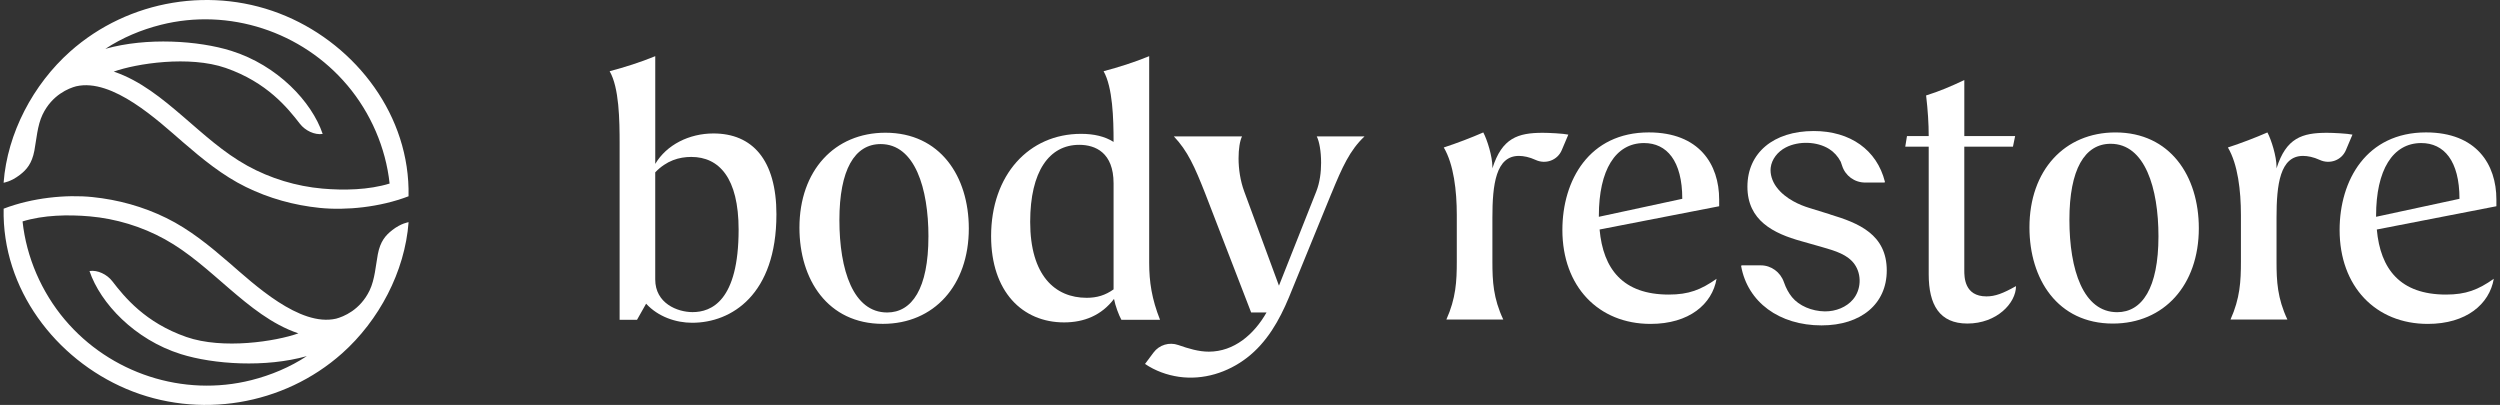 <svg width="568" height="92" viewBox="0 0 568 92" fill="none" xmlns="http://www.w3.org/2000/svg">
<rect x="0" y="0" width="568" height="92" fill="#333333" stroke="none"/>
<path d="M167.814 52.161C167.814 40.41 163.374 35.655 157.057 35.655C154.291 35.655 151.43 36.489 148.868 39.156V63.497C148.868 68.914 153.899 70.913 157.355 70.913C161.596 70.913 167.814 68.412 167.814 52.161ZM176.401 48.742C176.401 66.915 166.235 73.332 157.256 73.332C153.606 73.332 149.558 72.001 146.797 68.997L144.727 72.664H140.778V32.74C140.778 27.24 140.679 19.929 138.509 16.179C141.966 15.262 145.417 14.18 148.874 12.761V37.24C151.441 32.905 156.571 30.321 162.099 30.321C170.879 30.321 176.406 36.241 176.406 48.742" fill="white"/>
<path d="M210.943 53.74C210.943 42.823 207.884 32.734 200.087 32.734C194.167 32.734 190.711 38.571 190.711 49.99C190.711 61.41 193.869 70.996 201.567 70.996C207.188 70.996 210.938 65.579 210.938 53.74M181.632 51.741C181.632 38.736 189.628 30.155 201.169 30.155C213.605 30.155 220.115 40.073 220.115 51.912C220.115 64.833 212.219 73.58 200.578 73.58C188.043 73.58 181.632 63.497 181.632 51.746" fill="white"/>
<path d="M253.004 65.745V41.658C253.004 34.656 248.857 32.905 245.207 32.905C238.398 32.905 234.058 38.908 234.058 50.41C234.058 62.581 239.685 67.661 246.886 67.661C249.255 67.661 251.127 67.076 253.004 65.745ZM254.782 72.664C254.191 71.582 253.402 69.5 253.104 67.915C250.243 71.664 246.295 73.249 241.756 73.249C232.28 73.249 225.179 66.247 225.179 53.663C225.179 39.742 233.765 30.409 245.605 30.409C248.564 30.409 251.033 30.995 253.004 32.243C253.004 26.908 252.805 19.846 250.735 16.179C254.186 15.262 257.643 14.18 261.094 12.761V59.66C261.094 64.077 261.685 67.909 263.562 72.664H254.782Z" fill="white"/>
<path d="M302.523 43.905C304.991 37.903 306.67 34.153 310.022 30.984H299.166C299.756 32.149 300.154 34.402 300.154 36.986C300.154 39.151 299.856 41.486 299.066 43.486L290.579 64.905L282.682 43.486C281.793 41.067 281.401 38.4 281.401 35.987C281.401 33.822 281.694 31.989 282.191 30.984H266.696C269.855 34.319 271.434 37.903 273.803 43.905L284.262 70.996H287.752C284.935 75.96 280.396 79.898 274.642 79.898C272.345 79.898 270.031 79.202 267.696 78.385C265.652 77.672 263.388 78.352 262.091 80.085L260.147 82.686C262.477 84.26 265.139 85.221 267.867 85.613C273.383 86.397 278.922 84.658 283.301 81.289C287.829 77.805 290.667 72.791 292.826 67.606C294.058 64.646 295.256 61.669 296.465 58.704C297.912 55.159 299.364 51.614 300.811 48.069C301.38 46.683 301.943 45.291 302.512 43.911" fill="white"/>
<path d="M356.324 30.586L354.828 34.12C353.85 36.428 351.161 37.389 348.892 36.334C347.478 35.677 346.136 35.423 345.092 35.423C339.863 35.423 339.073 41.923 339.073 49.427V59.428C339.073 63.928 339.272 67.76 341.542 72.598H328.615C330.785 67.76 330.984 63.928 330.984 59.428V48.842C330.984 43.342 330.293 37.34 328.024 33.507C331.083 32.508 334.341 31.254 337.003 30.089C337.892 31.757 339.073 35.506 339.073 37.925V38.256C341.244 31.337 344.894 30.172 350.521 30.172C351.901 30.172 355.236 30.338 356.324 30.586Z" fill="white"/>
<path d="M458.037 65.01C458.037 68.843 453.697 73.509 446.982 73.509C440.665 73.509 438.202 69.257 438.202 62.337V33.33H432.874L433.266 30.912H438.202C438.202 28.079 438.003 25.02 437.611 21.684C440.571 20.768 443.332 19.597 446.292 18.183V30.912H457.839L457.342 33.33H446.287V61.421C446.287 62.923 446.287 67.341 451.323 67.341C453.294 67.341 455.072 66.672 458.032 65.005" fill="white"/>
<path d="M490.402 53.674C490.402 42.757 487.342 32.668 479.545 32.668C473.626 32.668 470.169 38.505 470.169 49.924C470.169 61.344 473.328 70.93 481.025 70.93C486.647 70.93 490.402 65.513 490.402 53.674ZM461.091 51.675C461.091 38.67 469.087 30.089 480.628 30.089C493.063 30.089 499.574 40.007 499.574 51.846C499.574 64.767 491.677 73.514 480.037 73.514C467.502 73.514 461.091 63.431 461.091 51.68" fill="white"/>
<path d="M534.479 30.586L532.982 34.12C532.005 36.428 529.315 37.389 527.046 36.334C525.632 35.677 524.29 35.423 523.247 35.423C518.017 35.423 517.228 41.923 517.228 49.427V59.428C517.228 63.928 517.427 67.76 519.696 72.598H506.769C508.939 67.76 509.138 63.928 509.138 59.428V48.842C509.138 43.342 508.448 37.34 506.178 33.507C509.237 32.508 512.495 31.254 515.157 30.089C516.046 31.757 517.228 35.506 517.228 37.925V38.256C519.398 31.337 523.048 30.172 528.675 30.172C530.055 30.172 533.391 30.338 534.479 30.586Z" fill="white"/>
<path d="M558.793 45.17C558.793 36.5 555.243 32.502 550.113 32.502C543.597 32.502 539.847 38.67 539.847 49.008V49.256M540.013 52.15C540.825 61.145 545.319 66.926 555.734 66.926C560.273 66.926 563.034 65.844 566.59 63.343C565.602 69.091 560.372 73.591 551.592 73.591C539.753 73.591 531.559 65.088 531.559 52.254C531.559 40.918 537.677 30.084 551.195 30.084C562.642 30.084 567.181 37.334 567.181 45.335V46.859L540.013 52.144V52.15Z" fill="white"/>
<path d="M415.827 48.715L410.967 47.207C409.09 46.633 405.633 45.247 403.606 42.486C402.607 41.127 402.132 39.52 402.303 38.085C402.524 36.224 403.844 34.468 405.749 33.49C408.703 31.983 412.839 32.127 415.584 33.849C416.677 34.534 417.583 35.533 418.212 36.743C418.245 36.809 418.35 37.091 418.527 37.654C419.256 39.94 421.354 41.475 423.756 41.475H428.102C428.152 41.475 428.196 41.453 428.223 41.414C428.251 41.376 428.262 41.326 428.251 41.282C426.429 34.07 420.388 29.769 412.088 29.769C402.933 29.769 397.013 34.733 397.013 42.414C397.013 50.095 402.911 53.038 409.277 54.8L413.717 56.059L414.374 56.252C416.914 56.992 419.797 57.826 421.36 60.046C423.022 62.404 422.867 65.844 420.99 68.047C419.521 69.776 417.124 70.769 414.601 70.747C411.602 70.703 408.753 69.466 407.157 67.528C406.384 66.589 405.782 65.468 405.307 64.11C404.512 61.824 402.414 60.289 400.083 60.289H395.737C395.693 60.289 395.649 60.311 395.621 60.344C395.594 60.377 395.583 60.427 395.588 60.471C397.068 68.644 404.236 73.928 413.85 73.928C422.856 73.928 428.671 69.03 428.671 61.454C428.671 53.276 422.32 50.686 415.821 48.731" fill="white"/>
<path d="M382.213 45.17C382.213 36.5 378.662 32.502 373.527 32.502C367.011 32.502 363.261 38.67 363.261 49.008V49.256M363.427 52.15C364.239 61.145 368.734 66.926 379.148 66.926C383.687 66.926 386.448 65.844 390.004 63.343C389.016 69.091 383.787 73.591 375.007 73.591C363.167 73.591 354.973 65.088 354.973 52.254C354.973 40.918 361.091 30.084 374.609 30.084C386.056 30.084 390.595 37.334 390.595 45.335V46.859L363.427 52.144V52.15Z" fill="white"/>
<path d="M89.103 52.299C87.607 53.458 86.397 54.839 85.84 57.776C85.376 60.234 85.172 63.497 83.973 65.988C81.809 70.483 77.993 71.963 76.364 72.399C68.075 74.32 57.666 64.53 52.073 59.698C47.644 55.871 43.088 52.127 37.798 49.532C32.519 46.937 26.837 45.368 20.989 44.772C14.998 44.165 7.322 44.921 0.828 47.412C0.431 65.673 12.673 81.56 28.692 88.357C45.098 95.321 64.425 92.123 77.717 80.29C86.099 72.829 91.991 61.736 92.831 50.482C92.831 50.482 91.174 50.686 89.103 52.288V52.299ZM14.744 72.653C9.437 66.369 5.997 58.456 5.124 50.305C9.895 48.836 15.522 48.731 20.382 49.157C26.329 49.681 32.21 51.465 37.434 54.347C42.851 57.335 47.417 61.553 52.078 65.557C56.761 69.577 61.775 73.696 67.705 75.706C67.739 75.718 67.772 75.723 67.805 75.734C62.697 77.567 50.653 79.45 42.359 76.568C32.944 73.293 28.273 67.457 25.506 63.884C24.319 62.343 22.176 61.294 20.332 61.576C22.806 68.898 30.592 77.159 41.095 80.455C48.516 82.786 60.317 83.564 69.71 80.908C65.878 83.437 61.543 85.249 57.12 86.364C41.614 90.29 25.009 84.812 14.744 72.647V72.653Z" fill="white"/>
<path d="M7.81 34.23C8.274 31.773 8.478 28.509 9.676 26.019C11.841 21.524 15.656 20.044 17.285 19.608C25.574 17.686 35.983 27.477 41.577 32.309C46.005 36.135 50.561 39.879 55.851 42.475C61.13 45.07 66.812 46.638 72.66 47.235C78.652 47.842 86.327 47.086 92.821 44.595C93.219 26.334 80.977 10.447 64.957 3.649C48.551 -3.325 29.224 -0.122 15.933 11.711C7.55 19.166 1.658 30.26 0.819 41.514C0.819 41.514 2.475 41.309 4.546 39.708C6.043 38.548 7.252 37.168 7.81 34.23ZM78.9 19.354C84.207 25.638 87.647 33.551 88.519 41.702C83.749 43.17 78.122 43.275 73.262 42.85C67.315 42.326 61.434 40.542 56.21 37.66C50.793 34.672 46.226 30.453 41.566 26.45C36.883 22.43 31.869 18.31 25.939 16.3C25.905 16.289 25.872 16.284 25.839 16.273C30.947 14.439 42.99 12.556 51.285 15.439C60.7 18.713 65.371 24.55 68.138 28.123C69.325 29.664 71.468 30.713 73.312 30.431C70.838 23.109 63.052 14.848 52.549 11.551C45.127 9.221 33.327 8.442 23.934 11.099C27.766 8.569 32.101 6.758 36.524 5.643C52.03 1.717 68.635 7.194 78.9 19.36V19.354Z" fill="white"/>
</svg>
